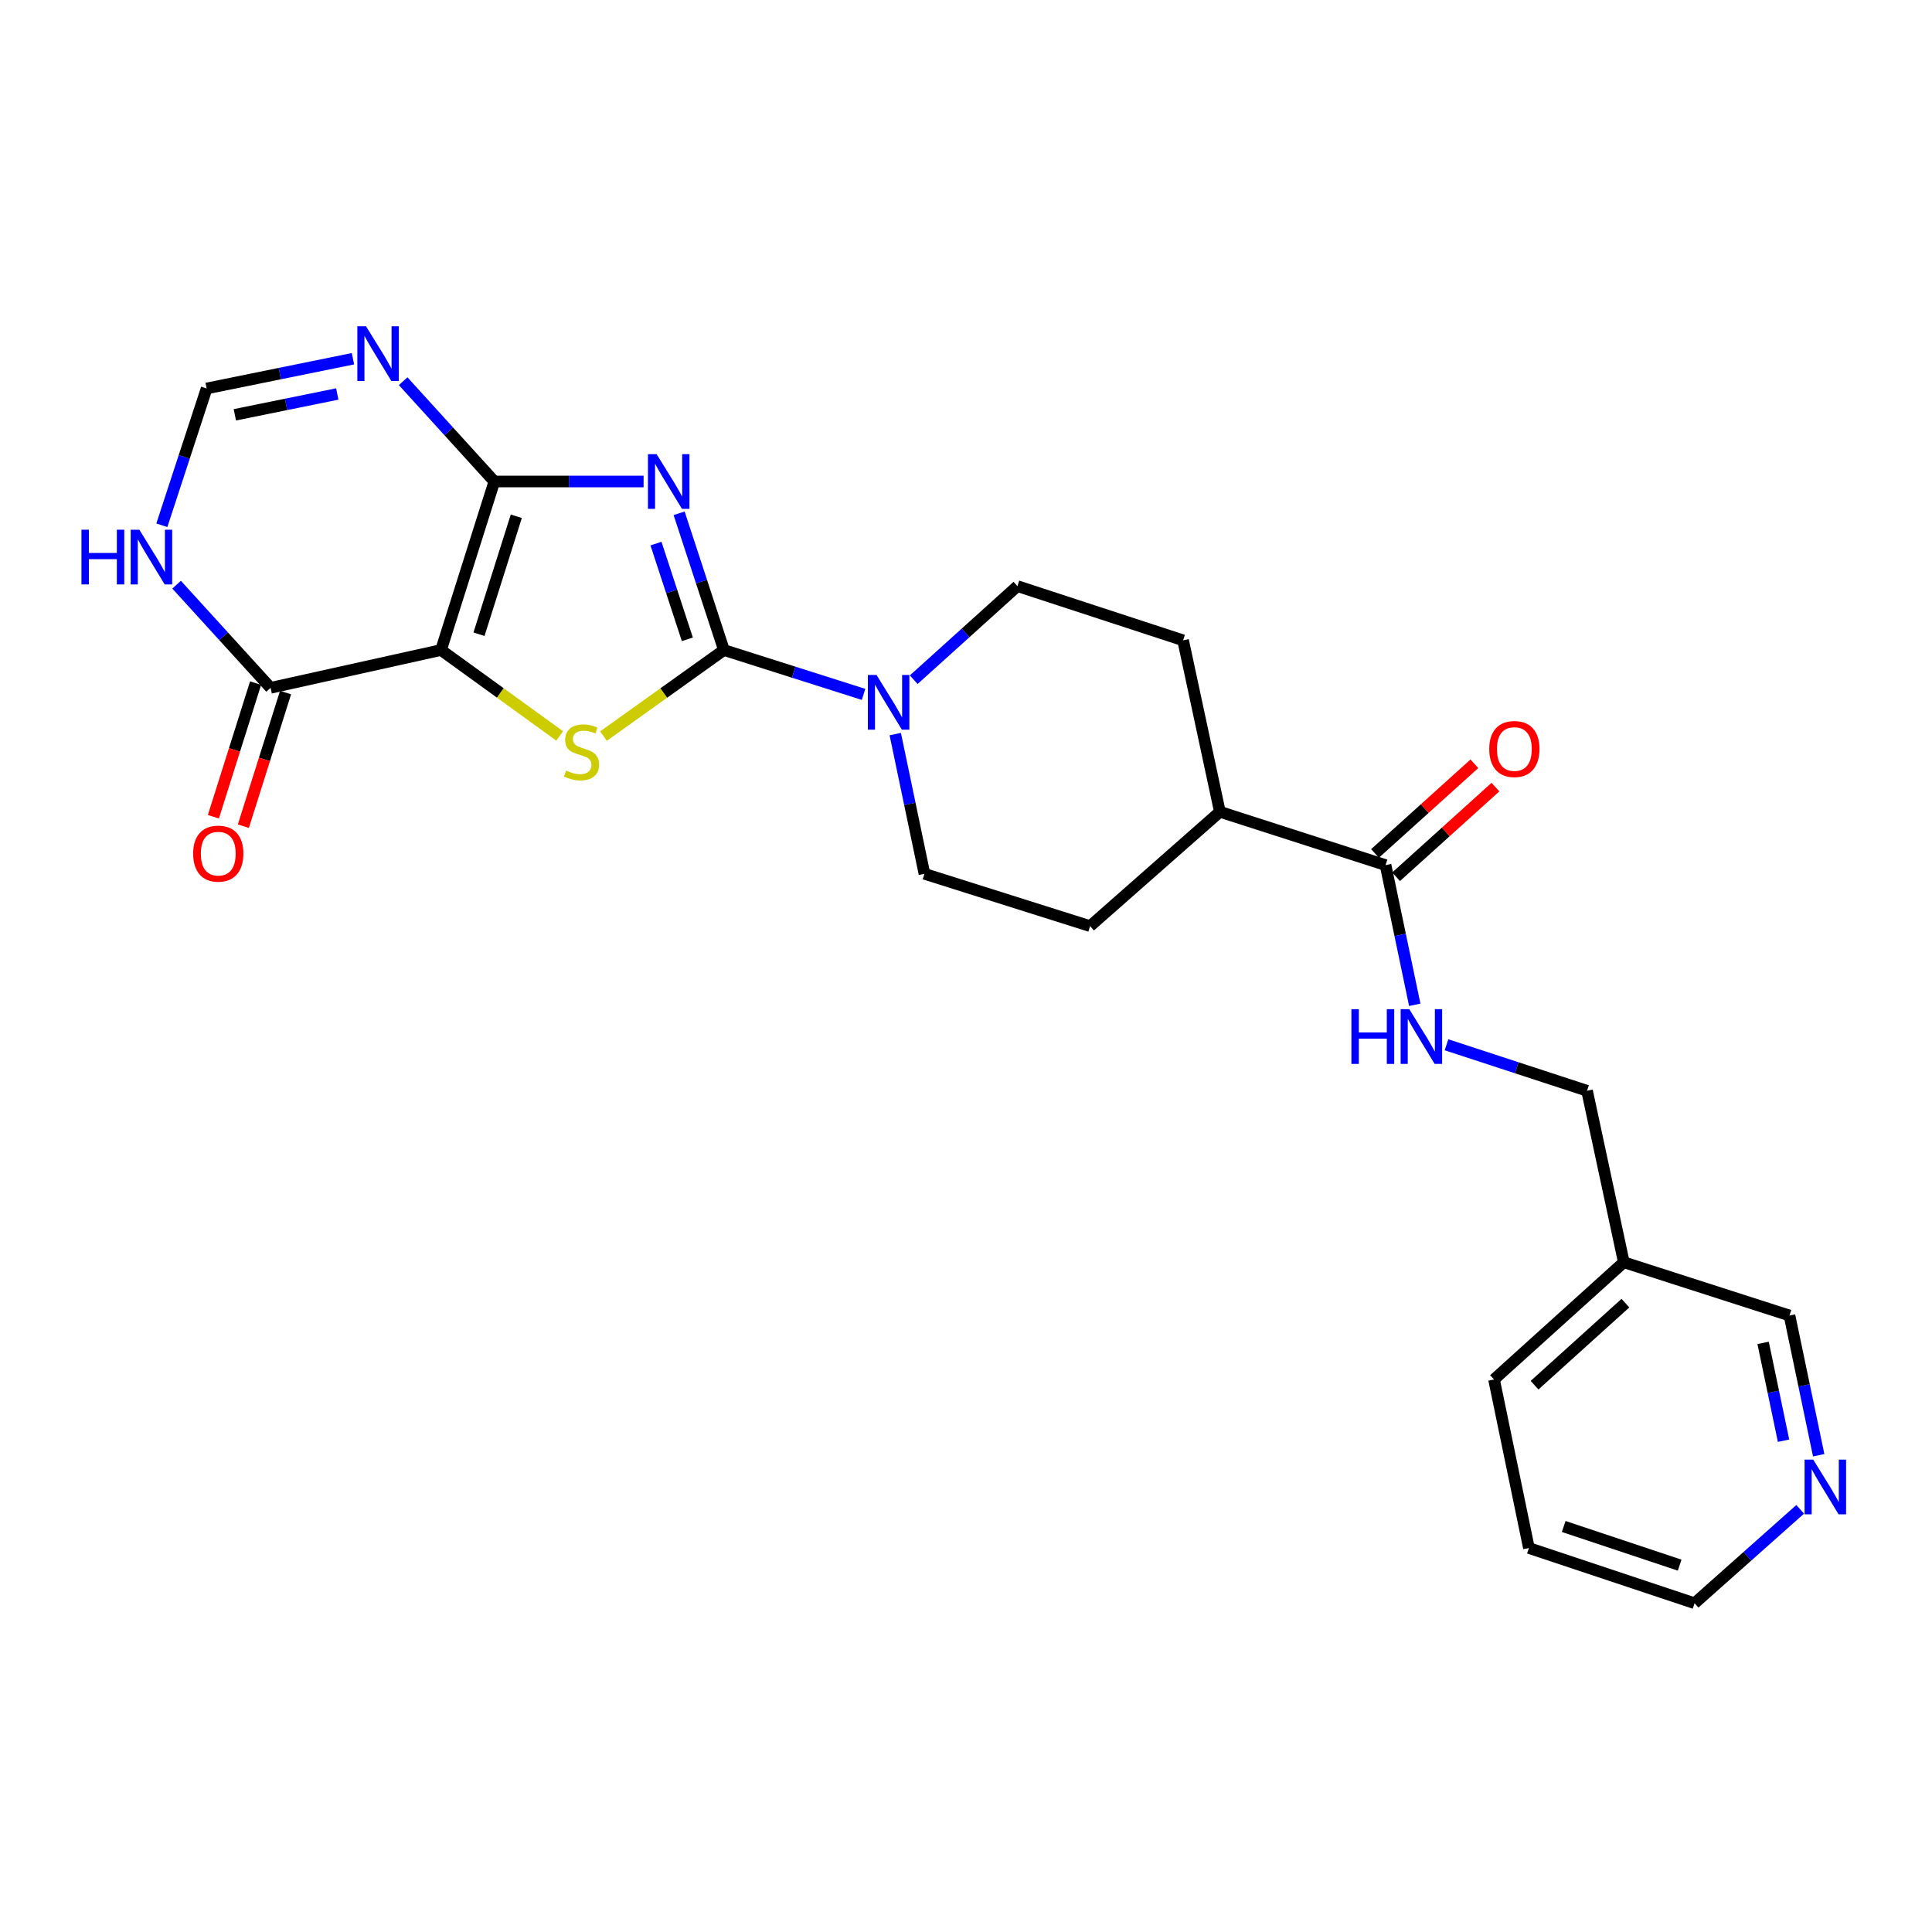 <?xml version='1.0' encoding='iso-8859-1'?>
<svg version='1.1' baseProfile='full'
              xmlns='http://www.w3.org/2000/svg'
                      xmlns:rdkit='http://www.rdkit.org/xml'
                      xmlns:xlink='http://www.w3.org/1999/xlink'
                  xml:space='preserve'
width='1000px' height='1000px' viewBox='0 0 1000 1000'>
<!-- END OF HEADER -->
<rect style='opacity:1.0;fill:#FFFFFF;stroke:none' width='1000' height='1000' x='0' y='0'> </rect>
<path class='bond-1' d='M 351.512,265.677 L 363.109,301.067' style='fill:none;fill-rule:evenodd;stroke:#0000FF;stroke-width:6px;stroke-linecap:butt;stroke-linejoin:miter;stroke-opacity:1' />
<path class='bond-1' d='M 363.109,301.067 L 374.705,336.457' style='fill:none;fill-rule:evenodd;stroke:#000000;stroke-width:6px;stroke-linecap:butt;stroke-linejoin:miter;stroke-opacity:1' />
<path class='bond-1' d='M 339.533,281.359 L 347.651,306.132' style='fill:none;fill-rule:evenodd;stroke:#0000FF;stroke-width:6px;stroke-linecap:butt;stroke-linejoin:miter;stroke-opacity:1' />
<path class='bond-1' d='M 347.651,306.132 L 355.768,330.905' style='fill:none;fill-rule:evenodd;stroke:#000000;stroke-width:6px;stroke-linecap:butt;stroke-linejoin:miter;stroke-opacity:1' />
<path class='bond-2' d='M 333.124,249.222 L 294.496,249.222' style='fill:none;fill-rule:evenodd;stroke:#0000FF;stroke-width:6px;stroke-linecap:butt;stroke-linejoin:miter;stroke-opacity:1' />
<path class='bond-2' d='M 294.496,249.222 L 255.867,249.222' style='fill:none;fill-rule:evenodd;stroke:#000000;stroke-width:6px;stroke-linecap:butt;stroke-linejoin:miter;stroke-opacity:1' />
<path class='bond-0' d='M 228.277,336.457 L 255.867,249.222' style='fill:none;fill-rule:evenodd;stroke:#000000;stroke-width:6px;stroke-linecap:butt;stroke-linejoin:miter;stroke-opacity:1' />
<path class='bond-0' d='M 247.925,328.277 L 267.238,267.213' style='fill:none;fill-rule:evenodd;stroke:#000000;stroke-width:6px;stroke-linecap:butt;stroke-linejoin:miter;stroke-opacity:1' />
<path class='bond-5' d='M 228.277,336.457 L 140.048,356.022' style='fill:none;fill-rule:evenodd;stroke:#000000;stroke-width:6px;stroke-linecap:butt;stroke-linejoin:miter;stroke-opacity:1' />
<path class='bond-25' d='M 228.277,336.457 L 258.98,358.683' style='fill:none;fill-rule:evenodd;stroke:#000000;stroke-width:6px;stroke-linecap:butt;stroke-linejoin:miter;stroke-opacity:1' />
<path class='bond-25' d='M 258.98,358.683 L 289.683,380.909' style='fill:none;fill-rule:evenodd;stroke:#CCCC00;stroke-width:6px;stroke-linecap:butt;stroke-linejoin:miter;stroke-opacity:1' />
<path class='bond-3' d='M 374.705,336.457 L 343.528,358.73' style='fill:none;fill-rule:evenodd;stroke:#000000;stroke-width:6px;stroke-linecap:butt;stroke-linejoin:miter;stroke-opacity:1' />
<path class='bond-3' d='M 343.528,358.73 L 312.352,381.003' style='fill:none;fill-rule:evenodd;stroke:#CCCC00;stroke-width:6px;stroke-linecap:butt;stroke-linejoin:miter;stroke-opacity:1' />
<path class='bond-6' d='M 374.705,336.457 L 410.84,347.934' style='fill:none;fill-rule:evenodd;stroke:#000000;stroke-width:6px;stroke-linecap:butt;stroke-linejoin:miter;stroke-opacity:1' />
<path class='bond-6' d='M 410.84,347.934 L 446.976,359.411' style='fill:none;fill-rule:evenodd;stroke:#0000FF;stroke-width:6px;stroke-linecap:butt;stroke-linejoin:miter;stroke-opacity:1' />
<path class='bond-4' d='M 255.867,249.222 L 232.271,223.265' style='fill:none;fill-rule:evenodd;stroke:#000000;stroke-width:6px;stroke-linecap:butt;stroke-linejoin:miter;stroke-opacity:1' />
<path class='bond-4' d='M 232.271,223.265 L 208.674,197.309' style='fill:none;fill-rule:evenodd;stroke:#0000FF;stroke-width:6px;stroke-linecap:butt;stroke-linejoin:miter;stroke-opacity:1' />
<path class='bond-8' d='M 182.694,185.677 L 144.824,193.375' style='fill:none;fill-rule:evenodd;stroke:#0000FF;stroke-width:6px;stroke-linecap:butt;stroke-linejoin:miter;stroke-opacity:1' />
<path class='bond-8' d='M 144.824,193.375 L 106.954,201.072' style='fill:none;fill-rule:evenodd;stroke:#000000;stroke-width:6px;stroke-linecap:butt;stroke-linejoin:miter;stroke-opacity:1' />
<path class='bond-8' d='M 174.573,203.928 L 148.064,209.316' style='fill:none;fill-rule:evenodd;stroke:#0000FF;stroke-width:6px;stroke-linecap:butt;stroke-linejoin:miter;stroke-opacity:1' />
<path class='bond-8' d='M 148.064,209.316 L 121.555,214.704' style='fill:none;fill-rule:evenodd;stroke:#000000;stroke-width:6px;stroke-linecap:butt;stroke-linejoin:miter;stroke-opacity:1' />
<path class='bond-14' d='M 132.292,353.573 L 121.37,388.157' style='fill:none;fill-rule:evenodd;stroke:#000000;stroke-width:6px;stroke-linecap:butt;stroke-linejoin:miter;stroke-opacity:1' />
<path class='bond-14' d='M 121.37,388.157 L 110.449,422.74' style='fill:none;fill-rule:evenodd;stroke:#FF0000;stroke-width:6px;stroke-linecap:butt;stroke-linejoin:miter;stroke-opacity:1' />
<path class='bond-14' d='M 147.804,358.472 L 136.882,393.055' style='fill:none;fill-rule:evenodd;stroke:#000000;stroke-width:6px;stroke-linecap:butt;stroke-linejoin:miter;stroke-opacity:1' />
<path class='bond-14' d='M 136.882,393.055 L 125.96,427.639' style='fill:none;fill-rule:evenodd;stroke:#FF0000;stroke-width:6px;stroke-linecap:butt;stroke-linejoin:miter;stroke-opacity:1' />
<path class='bond-26' d='M 140.048,356.022 L 115.728,329.329' style='fill:none;fill-rule:evenodd;stroke:#000000;stroke-width:6px;stroke-linecap:butt;stroke-linejoin:miter;stroke-opacity:1' />
<path class='bond-26' d='M 115.728,329.329 L 91.408,302.635' style='fill:none;fill-rule:evenodd;stroke:#0000FF;stroke-width:6px;stroke-linecap:butt;stroke-linejoin:miter;stroke-opacity:1' />
<path class='bond-11' d='M 463.384,379.959 L 470.94,416.122' style='fill:none;fill-rule:evenodd;stroke:#0000FF;stroke-width:6px;stroke-linecap:butt;stroke-linejoin:miter;stroke-opacity:1' />
<path class='bond-11' d='M 470.94,416.122 L 478.496,452.285' style='fill:none;fill-rule:evenodd;stroke:#000000;stroke-width:6px;stroke-linecap:butt;stroke-linejoin:miter;stroke-opacity:1' />
<path class='bond-12' d='M 472.937,351.815 L 499.778,327.593' style='fill:none;fill-rule:evenodd;stroke:#0000FF;stroke-width:6px;stroke-linecap:butt;stroke-linejoin:miter;stroke-opacity:1' />
<path class='bond-12' d='M 499.778,327.593 L 526.618,303.372' style='fill:none;fill-rule:evenodd;stroke:#000000;stroke-width:6px;stroke-linecap:butt;stroke-linejoin:miter;stroke-opacity:1' />
<path class='bond-7' d='M 83.767,271.879 L 95.361,236.476' style='fill:none;fill-rule:evenodd;stroke:#0000FF;stroke-width:6px;stroke-linecap:butt;stroke-linejoin:miter;stroke-opacity:1' />
<path class='bond-7' d='M 95.361,236.476 L 106.954,201.072' style='fill:none;fill-rule:evenodd;stroke:#000000;stroke-width:6px;stroke-linecap:butt;stroke-linejoin:miter;stroke-opacity:1' />
<path class='bond-9' d='M 717.166,447.776 L 631.413,420.186' style='fill:none;fill-rule:evenodd;stroke:#000000;stroke-width:6px;stroke-linecap:butt;stroke-linejoin:miter;stroke-opacity:1' />
<path class='bond-10' d='M 717.166,447.776 L 724.721,483.935' style='fill:none;fill-rule:evenodd;stroke:#000000;stroke-width:6px;stroke-linecap:butt;stroke-linejoin:miter;stroke-opacity:1' />
<path class='bond-10' d='M 724.721,483.935 L 732.277,520.094' style='fill:none;fill-rule:evenodd;stroke:#0000FF;stroke-width:6px;stroke-linecap:butt;stroke-linejoin:miter;stroke-opacity:1' />
<path class='bond-15' d='M 722.615,453.814 L 748.326,430.609' style='fill:none;fill-rule:evenodd;stroke:#000000;stroke-width:6px;stroke-linecap:butt;stroke-linejoin:miter;stroke-opacity:1' />
<path class='bond-15' d='M 748.326,430.609 L 774.036,407.404' style='fill:none;fill-rule:evenodd;stroke:#FF0000;stroke-width:6px;stroke-linecap:butt;stroke-linejoin:miter;stroke-opacity:1' />
<path class='bond-15' d='M 711.716,441.738 L 737.427,418.533' style='fill:none;fill-rule:evenodd;stroke:#000000;stroke-width:6px;stroke-linecap:butt;stroke-linejoin:miter;stroke-opacity:1' />
<path class='bond-15' d='M 737.427,418.533 L 763.138,395.328' style='fill:none;fill-rule:evenodd;stroke:#FF0000;stroke-width:6px;stroke-linecap:butt;stroke-linejoin:miter;stroke-opacity:1' />
<path class='bond-20' d='M 748.705,540.773 L 785.079,552.677' style='fill:none;fill-rule:evenodd;stroke:#0000FF;stroke-width:6px;stroke-linecap:butt;stroke-linejoin:miter;stroke-opacity:1' />
<path class='bond-20' d='M 785.079,552.677 L 821.454,564.58' style='fill:none;fill-rule:evenodd;stroke:#000000;stroke-width:6px;stroke-linecap:butt;stroke-linejoin:miter;stroke-opacity:1' />
<path class='bond-18' d='M 478.496,452.285 L 564.231,479.361' style='fill:none;fill-rule:evenodd;stroke:#000000;stroke-width:6px;stroke-linecap:butt;stroke-linejoin:miter;stroke-opacity:1' />
<path class='bond-17' d='M 526.618,303.372 L 612.371,331.432' style='fill:none;fill-rule:evenodd;stroke:#000000;stroke-width:6px;stroke-linecap:butt;stroke-linejoin:miter;stroke-opacity:1' />
<path class='bond-13' d='M 631.413,420.186 L 612.371,331.432' style='fill:none;fill-rule:evenodd;stroke:#000000;stroke-width:6px;stroke-linecap:butt;stroke-linejoin:miter;stroke-opacity:1' />
<path class='bond-27' d='M 631.413,420.186 L 564.231,479.361' style='fill:none;fill-rule:evenodd;stroke:#000000;stroke-width:6px;stroke-linecap:butt;stroke-linejoin:miter;stroke-opacity:1' />
<path class='bond-16' d='M 941.351,753.232 L 933.795,717.069' style='fill:none;fill-rule:evenodd;stroke:#0000FF;stroke-width:6px;stroke-linecap:butt;stroke-linejoin:miter;stroke-opacity:1' />
<path class='bond-16' d='M 933.795,717.069 L 926.239,680.906' style='fill:none;fill-rule:evenodd;stroke:#000000;stroke-width:6px;stroke-linecap:butt;stroke-linejoin:miter;stroke-opacity:1' />
<path class='bond-16' d='M 923.161,745.71 L 917.872,720.396' style='fill:none;fill-rule:evenodd;stroke:#0000FF;stroke-width:6px;stroke-linecap:butt;stroke-linejoin:miter;stroke-opacity:1' />
<path class='bond-16' d='M 917.872,720.396 L 912.583,695.082' style='fill:none;fill-rule:evenodd;stroke:#000000;stroke-width:6px;stroke-linecap:butt;stroke-linejoin:miter;stroke-opacity:1' />
<path class='bond-28' d='M 931.779,781.222 L 904.441,805.53' style='fill:none;fill-rule:evenodd;stroke:#0000FF;stroke-width:6px;stroke-linecap:butt;stroke-linejoin:miter;stroke-opacity:1' />
<path class='bond-28' d='M 904.441,805.53 L 877.104,829.837' style='fill:none;fill-rule:evenodd;stroke:#000000;stroke-width:6px;stroke-linecap:butt;stroke-linejoin:miter;stroke-opacity:1' />
<path class='bond-19' d='M 840.486,653.334 L 821.454,564.58' style='fill:none;fill-rule:evenodd;stroke:#000000;stroke-width:6px;stroke-linecap:butt;stroke-linejoin:miter;stroke-opacity:1' />
<path class='bond-21' d='M 840.486,653.334 L 926.239,680.906' style='fill:none;fill-rule:evenodd;stroke:#000000;stroke-width:6px;stroke-linecap:butt;stroke-linejoin:miter;stroke-opacity:1' />
<path class='bond-23' d='M 840.486,653.334 L 773.304,714.009' style='fill:none;fill-rule:evenodd;stroke:#000000;stroke-width:6px;stroke-linecap:butt;stroke-linejoin:miter;stroke-opacity:1' />
<path class='bond-23' d='M 841.311,674.507 L 794.284,716.98' style='fill:none;fill-rule:evenodd;stroke:#000000;stroke-width:6px;stroke-linecap:butt;stroke-linejoin:miter;stroke-opacity:1' />
<path class='bond-22' d='M 877.104,829.837 L 791.36,801.244' style='fill:none;fill-rule:evenodd;stroke:#000000;stroke-width:6px;stroke-linecap:butt;stroke-linejoin:miter;stroke-opacity:1' />
<path class='bond-22' d='M 869.388,810.117 L 809.368,790.101' style='fill:none;fill-rule:evenodd;stroke:#000000;stroke-width:6px;stroke-linecap:butt;stroke-linejoin:miter;stroke-opacity:1' />
<path class='bond-24' d='M 773.304,714.009 L 791.36,801.244' style='fill:none;fill-rule:evenodd;stroke:#000000;stroke-width:6px;stroke-linecap:butt;stroke-linejoin:miter;stroke-opacity:1' />
<path  class='atom-0' d='M 339.861 235.062
L 349.141 250.062
Q 350.061 251.542, 351.541 254.222
Q 353.021 256.902, 353.101 257.062
L 353.101 235.062
L 356.861 235.062
L 356.861 263.382
L 352.981 263.382
L 343.021 246.982
Q 341.861 245.062, 340.621 242.862
Q 339.421 240.662, 339.061 239.982
L 339.061 263.382
L 335.381 263.382
L 335.381 235.062
L 339.861 235.062
' fill='#0000FF'/>
<path  class='atom-4' d='M 293.007 398.827
Q 293.327 398.947, 294.647 399.507
Q 295.967 400.067, 297.407 400.427
Q 298.887 400.747, 300.327 400.747
Q 303.007 400.747, 304.567 399.467
Q 306.127 398.147, 306.127 395.867
Q 306.127 394.307, 305.327 393.347
Q 304.567 392.387, 303.367 391.867
Q 302.167 391.347, 300.167 390.747
Q 297.647 389.987, 296.127 389.267
Q 294.647 388.547, 293.567 387.027
Q 292.527 385.507, 292.527 382.947
Q 292.527 379.387, 294.927 377.187
Q 297.367 374.987, 302.167 374.987
Q 305.447 374.987, 309.167 376.547
L 308.247 379.627
Q 304.847 378.227, 302.287 378.227
Q 299.527 378.227, 298.007 379.387
Q 296.487 380.507, 296.527 382.467
Q 296.527 383.987, 297.287 384.907
Q 298.087 385.827, 299.207 386.347
Q 300.367 386.867, 302.287 387.467
Q 304.847 388.267, 306.367 389.067
Q 307.887 389.867, 308.967 391.507
Q 310.087 393.107, 310.087 395.867
Q 310.087 399.787, 307.447 401.907
Q 304.847 403.987, 300.487 403.987
Q 297.967 403.987, 296.047 403.427
Q 294.167 402.907, 291.927 401.987
L 293.007 398.827
' fill='#CCCC00'/>
<path  class='atom-5' d='M 189.438 168.874
L 198.718 183.874
Q 199.638 185.354, 201.118 188.034
Q 202.598 190.714, 202.678 190.874
L 202.678 168.874
L 206.438 168.874
L 206.438 197.194
L 202.558 197.194
L 192.598 180.794
Q 191.438 178.874, 190.198 176.674
Q 188.998 174.474, 188.638 173.794
L 188.638 197.194
L 184.958 197.194
L 184.958 168.874
L 189.438 168.874
' fill='#0000FF'/>
<path  class='atom-7' d='M 453.692 349.372
L 462.972 364.372
Q 463.892 365.852, 465.372 368.532
Q 466.852 371.212, 466.932 371.372
L 466.932 349.372
L 470.692 349.372
L 470.692 377.692
L 466.812 377.692
L 456.852 361.292
Q 455.692 359.372, 454.452 357.172
Q 453.252 354.972, 452.892 354.292
L 452.892 377.692
L 449.212 377.692
L 449.212 349.372
L 453.692 349.372
' fill='#0000FF'/>
<path  class='atom-8' d='M 42.159 274.175
L 45.999 274.175
L 45.999 286.215
L 60.479 286.215
L 60.479 274.175
L 64.319 274.175
L 64.319 302.495
L 60.479 302.495
L 60.479 289.415
L 45.999 289.415
L 45.999 302.495
L 42.159 302.495
L 42.159 274.175
' fill='#0000FF'/>
<path  class='atom-8' d='M 72.119 274.175
L 81.399 289.175
Q 82.319 290.655, 83.799 293.335
Q 85.279 296.015, 85.359 296.175
L 85.359 274.175
L 89.119 274.175
L 89.119 302.495
L 85.239 302.495
L 75.279 286.095
Q 74.119 284.175, 72.879 281.975
Q 71.679 279.775, 71.319 279.095
L 71.319 302.495
L 67.639 302.495
L 67.639 274.175
L 72.119 274.175
' fill='#0000FF'/>
<path  class='atom-11' d='M 699.49 522.36
L 703.33 522.36
L 703.33 534.4
L 717.81 534.4
L 717.81 522.36
L 721.65 522.36
L 721.65 550.68
L 717.81 550.68
L 717.81 537.6
L 703.33 537.6
L 703.33 550.68
L 699.49 550.68
L 699.49 522.36
' fill='#0000FF'/>
<path  class='atom-11' d='M 729.45 522.36
L 738.73 537.36
Q 739.65 538.84, 741.13 541.52
Q 742.61 544.2, 742.69 544.36
L 742.69 522.36
L 746.45 522.36
L 746.45 550.68
L 742.57 550.68
L 732.61 534.28
Q 731.45 532.36, 730.21 530.16
Q 729.01 527.96, 728.65 527.28
L 728.65 550.68
L 724.97 550.68
L 724.97 522.36
L 729.45 522.36
' fill='#0000FF'/>
<path  class='atom-15' d='M 99.973 441.837
Q 99.973 435.037, 103.333 431.237
Q 106.693 427.437, 112.973 427.437
Q 119.253 427.437, 122.613 431.237
Q 125.973 435.037, 125.973 441.837
Q 125.973 448.717, 122.573 452.637
Q 119.173 456.517, 112.973 456.517
Q 106.733 456.517, 103.333 452.637
Q 99.973 448.757, 99.973 441.837
M 112.973 453.317
Q 117.293 453.317, 119.613 450.437
Q 121.973 447.517, 121.973 441.837
Q 121.973 436.277, 119.613 433.477
Q 117.293 430.637, 112.973 430.637
Q 108.653 430.637, 106.293 433.437
Q 103.973 436.237, 103.973 441.837
Q 103.973 447.557, 106.293 450.437
Q 108.653 453.317, 112.973 453.317
' fill='#FF0000'/>
<path  class='atom-16' d='M 770.832 387.687
Q 770.832 380.887, 774.192 377.087
Q 777.552 373.287, 783.832 373.287
Q 790.112 373.287, 793.472 377.087
Q 796.832 380.887, 796.832 387.687
Q 796.832 394.567, 793.432 398.487
Q 790.032 402.367, 783.832 402.367
Q 777.592 402.367, 774.192 398.487
Q 770.832 394.607, 770.832 387.687
M 783.832 399.167
Q 788.152 399.167, 790.472 396.287
Q 792.832 393.367, 792.832 387.687
Q 792.832 382.127, 790.472 379.327
Q 788.152 376.487, 783.832 376.487
Q 779.512 376.487, 777.152 379.287
Q 774.832 382.087, 774.832 387.687
Q 774.832 393.407, 777.152 396.287
Q 779.512 399.167, 783.832 399.167
' fill='#FF0000'/>
<path  class='atom-17' d='M 938.523 755.499
L 947.803 770.499
Q 948.723 771.979, 950.203 774.659
Q 951.683 777.339, 951.763 777.499
L 951.763 755.499
L 955.523 755.499
L 955.523 783.819
L 951.643 783.819
L 941.683 767.419
Q 940.523 765.499, 939.283 763.299
Q 938.083 761.099, 937.723 760.419
L 937.723 783.819
L 934.043 783.819
L 934.043 755.499
L 938.523 755.499
' fill='#0000FF'/>
</svg>
